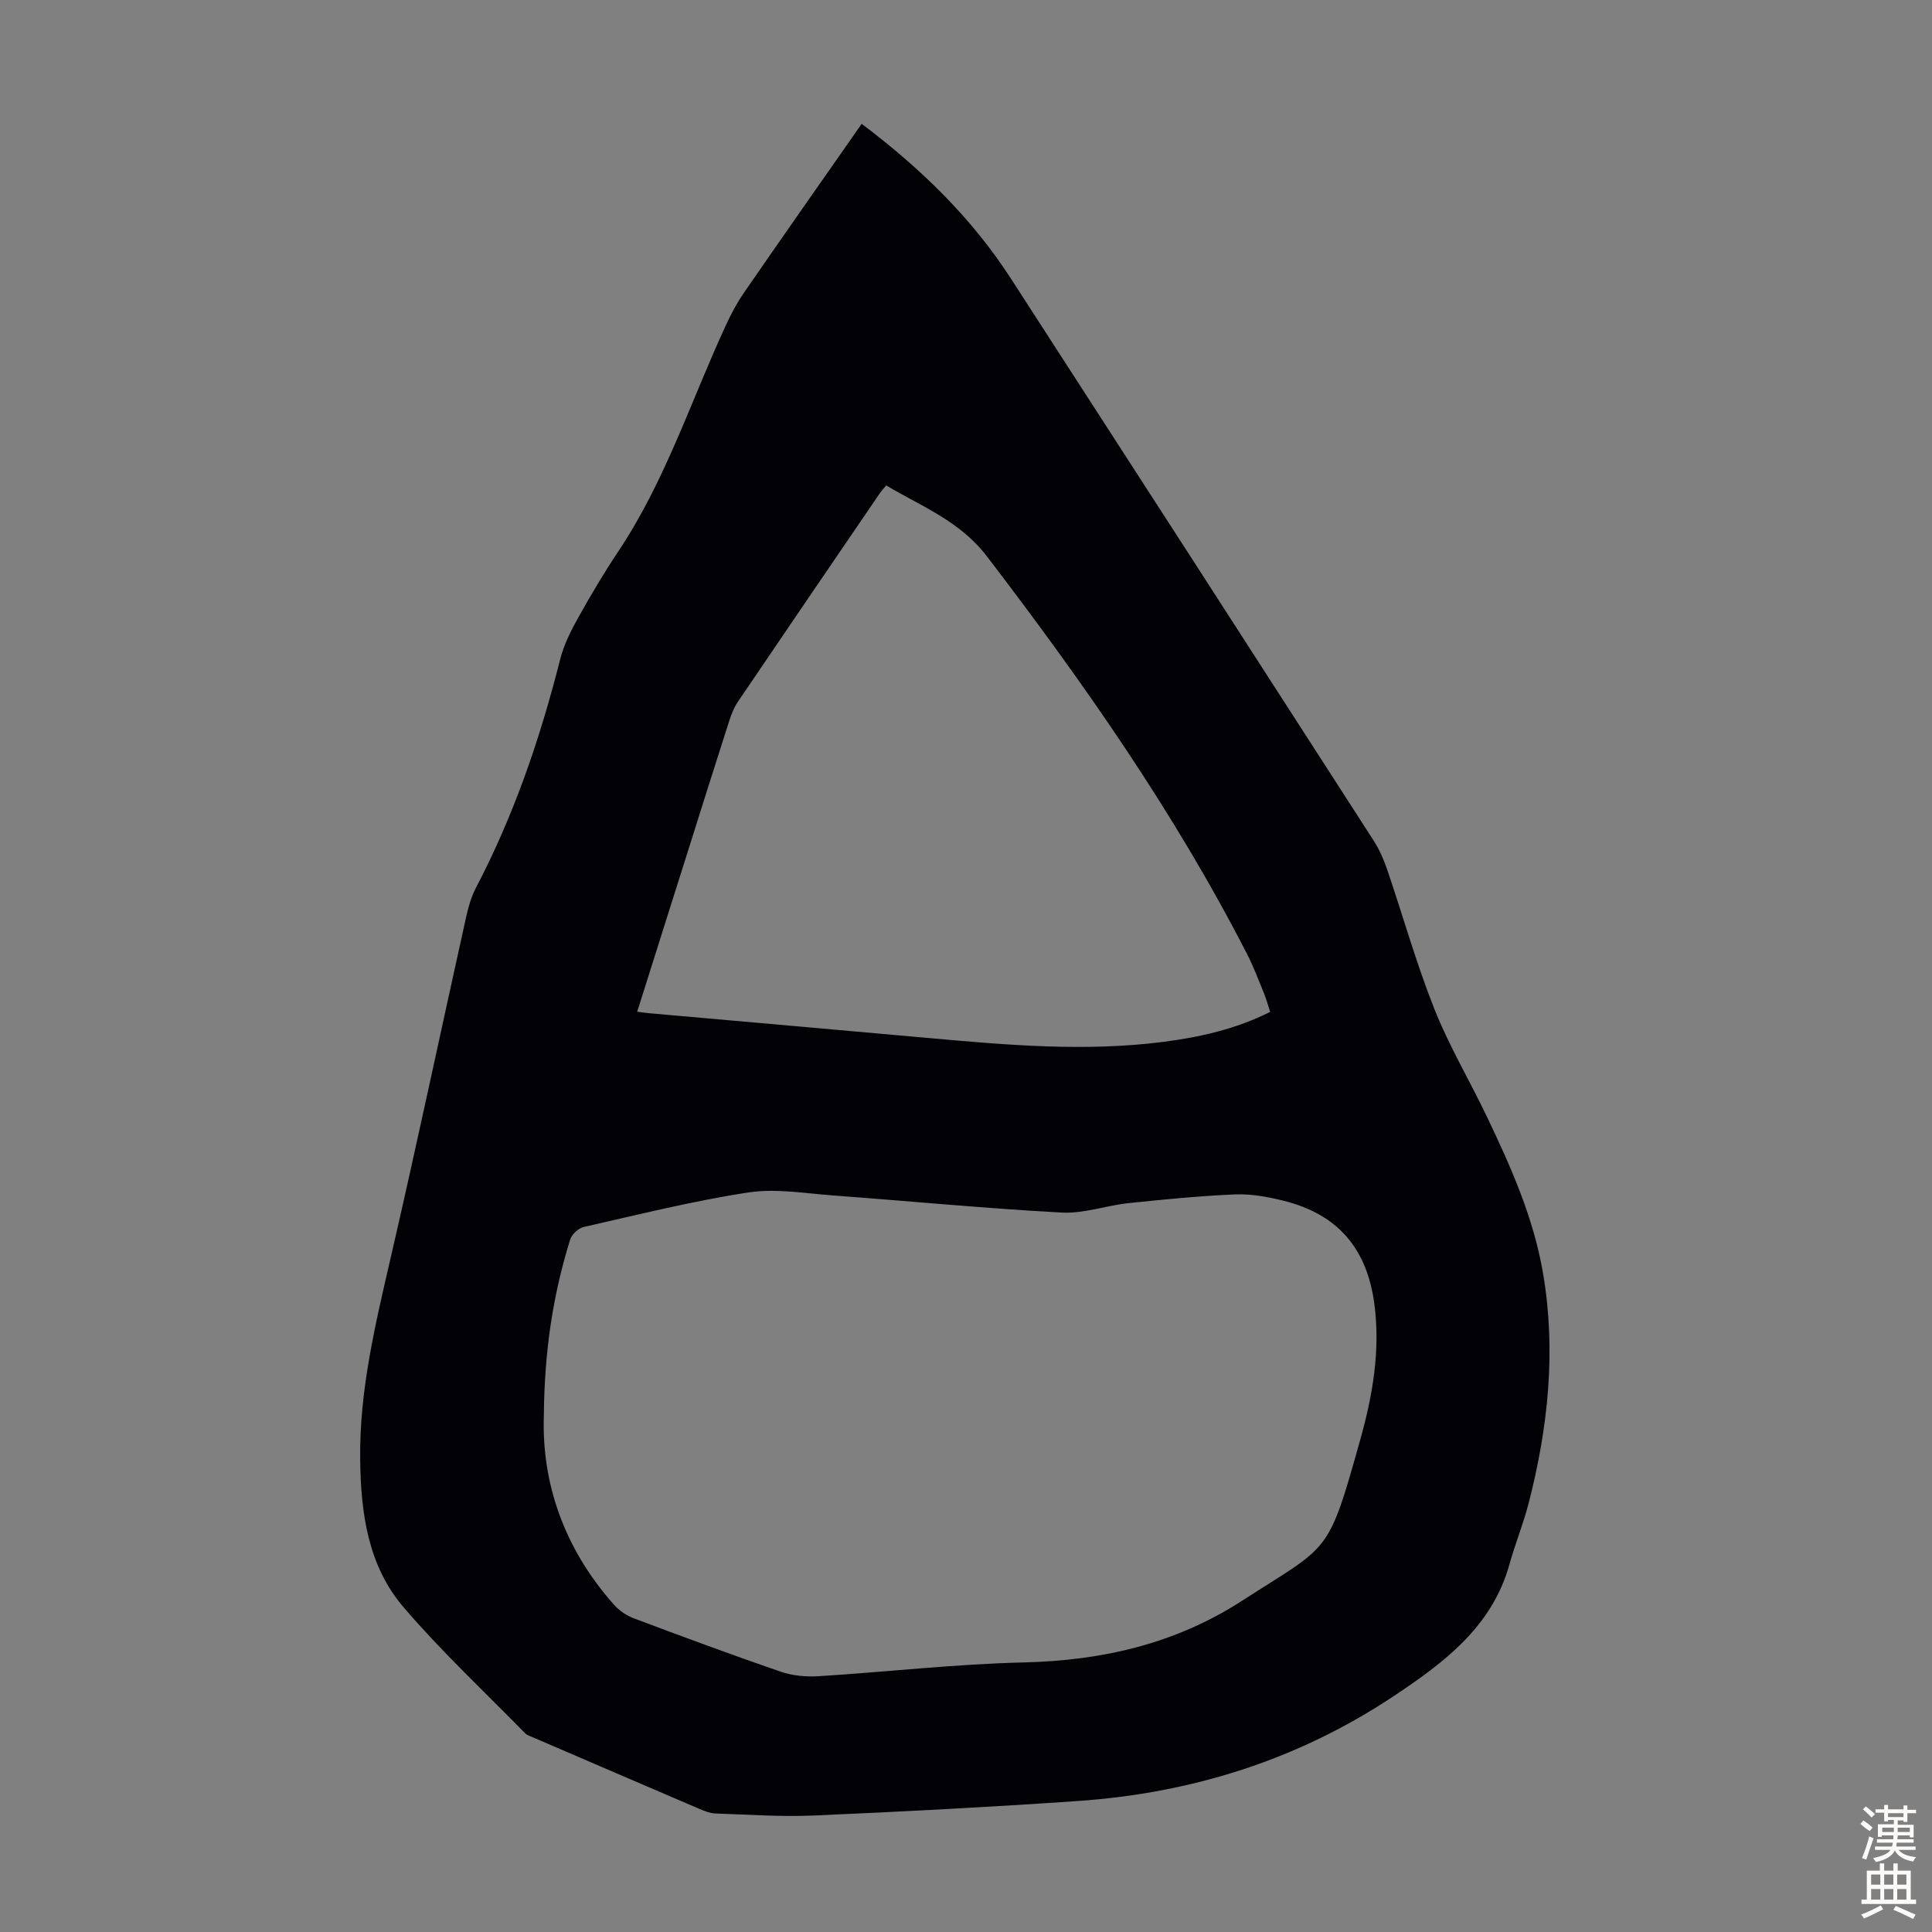 <svg enable-background="new 0 0 400 400" viewBox="0 0 400 400" xmlns="http://www.w3.org/2000/svg"><rect x="0" y="0" width="400" height="400" fill="#808080" stroke="none"/><path d="m178.4 25.64c12.2 9.19 22.75 19.44 30.86 31.98 25.09 38.77 50.12 77.57 75.12 116.39 1.19 1.85 2.11 3.94 2.82 6.03 3.28 9.62 6.03 19.45 9.78 28.88 3.04 7.65 7.3 14.81 10.86 22.26 4.97 10.39 9.65 20.9 11.62 32.38 2.75 16.07 1.07 31.88-2.93 47.52-1.1 4.32-2.82 8.48-4.01 12.78-3.61 12.97-13.54 20.35-23.95 27.29-19.83 13.2-41.81 20.1-65.44 21.73-18.17 1.25-36.37 2.21-54.57 3-6.8.3-13.64-.19-20.46-.42-1.07-.04-2.17-.47-3.18-.9-11.4-4.88-22.79-9.78-34.18-14.69-.71-.31-1.55-.54-2.07-1.07-8.44-8.62-17.29-16.9-25.12-26.04-7.37-8.61-8.84-19.45-8.98-30.56-.18-14.38 3.16-28.12 6.36-41.98 5.41-23.41 10.37-46.92 15.58-70.37.46-2.05 1.04-4.15 2.01-6 7.87-15.04 13.31-30.94 17.46-47.35.75-2.97 2.18-5.84 3.69-8.54 2.61-4.69 5.35-9.32 8.33-13.78 9.72-14.54 15.03-31.15 22.29-46.85 1.07-2.32 2.28-4.61 3.73-6.71 7.98-11.58 16.08-23.1 24.38-34.98zm-65.8 267.36c-.5 14.07 4.22 27.67 14.52 39.24 1.06 1.19 2.53 2.22 4.01 2.78 10.14 3.81 20.3 7.58 30.54 11.1 2.43.83 5.22 1.08 7.8.92 14.16-.88 28.3-2.52 42.47-2.85 16.28-.39 31.4-3.85 45.17-12.74 18.31-11.82 17.73-9.14 24.54-33.46 2.53-9.04 4.15-18.32 2.92-27.85-1.51-11.65-7.56-18.75-18.91-21.56-3.22-.8-6.63-1.42-9.92-1.29-7.36.31-14.71 1.03-22.04 1.8-4.65.49-9.31 2.2-13.89 1.96-15.73-.85-31.43-2.37-47.15-3.53-5.9-.43-11.96-1.51-17.7-.64-11.47 1.75-22.77 4.59-34.1 7.15-1.1.25-2.47 1.51-2.81 2.59-3.55 11.39-5.34 23.07-5.45 36.38zm19.32-83.53c1.02.13 1.77.25 2.52.31 19.38 1.72 38.76 3.42 58.14 5.16 16.05 1.44 32.09 2.83 48.19.78 7.67-.98 15.14-2.67 22.21-6.22-.48-1.43-.82-2.72-1.32-3.94-1.1-2.69-2.13-5.42-3.45-8-15.06-29.37-33.89-56.25-53.9-82.4-5.58-7.29-13.46-10.28-20.84-14.66-.64.79-1.08 1.28-1.45 1.82-9.77 14.32-19.54 28.63-29.26 42.99-.8 1.18-1.34 2.57-1.78 3.93-2.91 9.04-5.75 18.1-8.61 27.15-3.48 10.98-6.93 21.93-10.45 33.08z" fill="#010106"/><g fill="#fcfbfa"><path d="m385.2 377.6.6-.7c.6.4 1.3.9 1.9 1.5l-.6.7c-.8-.5-1.4-1-1.9-1.5zm.3 7.1c.6-1.4 1.1-2.9 1.5-4.5.3.1.6.3.9.4-.5 1.4-1 2.9-1.5 4.4zm.2-10.1.6-.6c.7.5 1.3 1.1 1.9 1.6l-.7.7c-.6-.6-1.2-1.2-1.8-1.7zm8.4-.8h.8v.9h1.8v.7h-1.8v1.8h-.8v-.3h-1.2v.9h3.3v2.6h-.8v-.4h-2.5c0 .3 0 .6-.1.8h3.4v.7h-3.5c0 .3-.1.6-.1.8h4v.7h-3.5c.7.9 1.9 1.3 3.6 1.5-.2.2-.4.5-.6.9-1.9-.3-3.2-1.1-3.8-2.3-.5 1.1-1.8 2-3.9 2.4-.2-.3-.4-.5-.6-.8 1.9-.4 3.1-.9 3.6-1.7h-3.2v-.7h3.5c.1-.2.1-.5.2-.8h-3.3v-.7h3.4c0-.2 0-.5 0-.8h-2.4v.3h-.8v-2.6h3.3v-.9h-1.2v.3h-.8v-1.8h-1.8v-.7h1.8v-.9h.8v.9h3.2zm-4.4 5.5h2.4c0-.3 0-.6 0-.9h-2.4zm1.2-3.1h3.2v-.8h-3.2zm4.4 2.2h-2.4v.9h2.5v-.9z"/><path d="m389.2 385.8h.9v1.5h1.9v-1.5h.9v1.5h2.7v6h1.1v.9h-11.3v-.9h1.1v-6h2.7zm.2 8.7.5.8c-1.2.6-2.5 1.3-4 1.9-.2-.3-.3-.6-.6-.8 1.6-.6 3-1.3 4.1-1.9zm-2-4.3h1.9v-2.1h-1.9zm0 3.1h1.9v-2.2h-1.9zm2.7-3.1h1.9v-2.1h-1.9zm0 3.1h1.9v-2.2h-1.9zm2.4 1.3c1.4.6 2.7 1.2 4.1 1.8l-.5.9c-1.5-.7-2.8-1.4-4.1-1.9zm2.2-6.5h-1.9v2.1h1.9zm-1.9 5.2h1.9v-2.2h-1.9z"/></g></svg>
